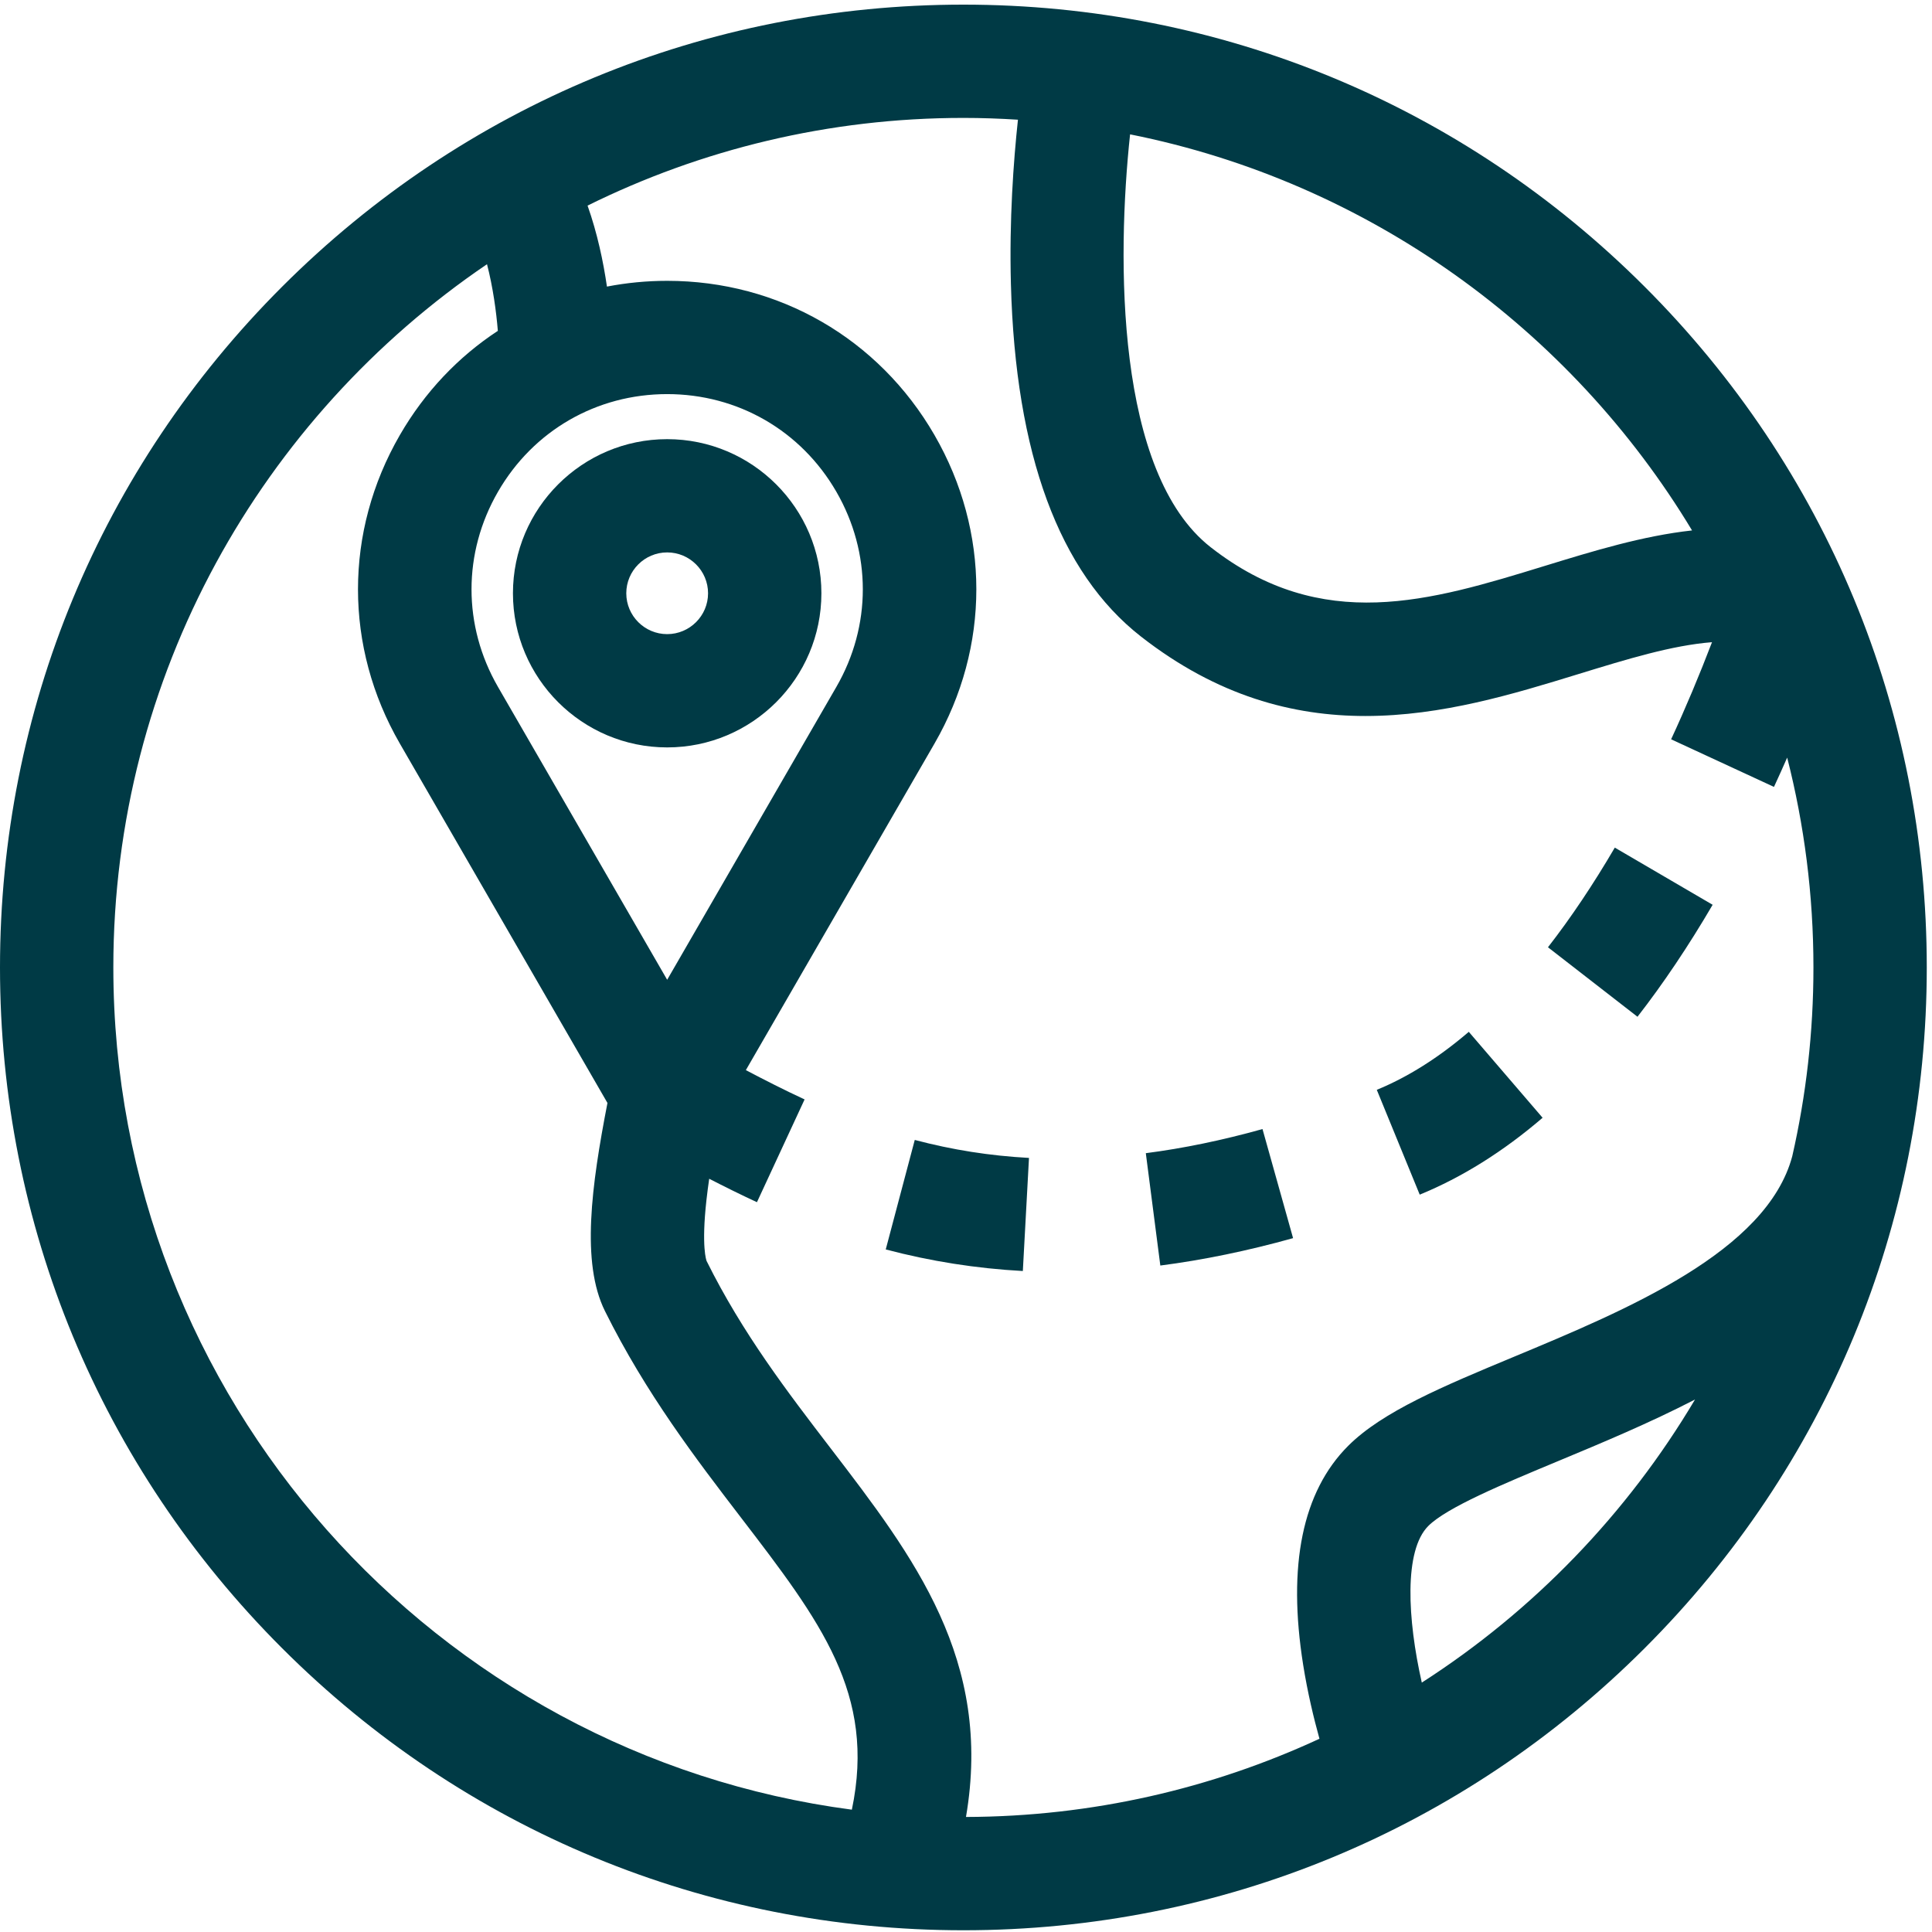 <svg id="SvgjsSvg1029" width="288" height="288" xmlns="http://www.w3.org/2000/svg" version="1.1" xmlns:xlink="http://www.w3.org/1999/xlink" xmlns:svgjs="http://svgjs.com/svgjs"><defs id="SvgjsDefs1030"></defs><g id="SvgjsG1031"><svg xmlns="http://www.w3.org/2000/svg" fill="none" viewBox="0 0 98 98" width="288" height="288"><path fill="#003a45" d="M83.422 14.54C74.193 5.315 61.92 0.235 48.868 0.235C35.815 0.235 23.543 5.315 14.313 14.54C5.083 23.764 0 36.029 0 49.074C0 62.119 5.083 74.383 14.313 83.608C23.543 92.832 35.815 97.912 48.868 97.912C61.92 97.912 74.193 92.832 83.422 83.608C92.652 74.383 97.735 62.119 97.735 49.074C97.735 36.029 92.652 23.764 83.422 14.54ZM85.829 26.906C83.316 27.182 80.816 27.951 78.362 28.704C72.552 30.489 67.064 32.175 61.413 27.759C56.584 23.988 56.647 13.116 57.323 6.815C69.4 9.225 79.673 16.692 85.829 26.906ZM51.635 6.072C51.409 8.176 51.191 11.162 51.278 14.406C51.506 23.03 53.724 29.045 57.872 32.286C61.759 35.322 65.607 36.319 69.26 36.319C73.141 36.319 76.801 35.195 80.052 34.196C82.539 33.432 84.804 32.736 86.841 32.575C86.198 34.254 85.505 35.908 84.767 37.501L89.984 39.915C90.211 39.425 90.435 38.929 90.654 38.429C91.522 41.835 91.986 45.401 91.986 49.074C91.986 52.365 91.614 55.571 90.911 58.653C89.617 63.481 82.518 66.439 76.803 68.818C73.222 70.309 70.13 71.596 68.385 73.341C66.066 75.661 65.298 79.401 66.104 84.459C66.326 85.852 66.638 87.15 66.929 88.198C61.469 90.726 55.397 92.146 48.999 92.165C50.364 84.203 46.356 78.972 42.143 73.476C39.942 70.604 37.666 67.635 35.843 63.966C35.832 63.938 35.569 63.255 35.835 60.866C35.874 60.513 35.922 60.152 35.974 59.792C36.734 60.183 37.543 60.586 38.396 60.981L40.813 55.768C39.757 55.279 38.777 54.777 37.833 54.282L47.402 37.717C50.232 32.818 50.232 26.968 47.402 22.069C44.571 17.17 39.502 14.245 33.842 14.245C32.8 14.245 31.779 14.345 30.787 14.537C30.603 13.272 30.301 11.836 29.804 10.429C35.555 7.584 42.028 5.981 48.868 5.981C49.797 5.981 50.719 6.014 51.635 6.072ZM33.842 19.991C37.424 19.991 40.632 21.842 42.423 24.942C44.214 28.042 44.214 31.744 42.423 34.845L33.842 49.699L25.261 34.845C23.47 31.744 23.47 28.042 25.261 24.942C27.052 21.842 30.26 19.991 33.842 19.991ZM5.749 49.074C5.749 34.255 13.273 21.16 24.703 13.402C25.008 14.582 25.172 15.799 25.253 16.783C23.248 18.097 21.543 19.887 20.282 22.069C17.451 26.968 17.451 32.818 20.282 37.717L30.813 55.947C29.998 60.15 29.469 64.051 30.686 66.503C32.763 70.686 35.322 74.024 37.579 76.97C41.626 82.248 44.44 85.927 43.21 91.795C22.098 89.018 5.749 70.919 5.749 49.074ZM72.12 85.349C71.394 82.143 71.203 78.65 72.451 77.403C73.392 76.463 76.25 75.273 79.014 74.122C81.253 73.19 83.669 72.183 85.979 70.99C82.54 76.784 77.783 81.711 72.12 85.349Z" class="colorEF804E svgShape"></path><path fill="#003a45" d="M33.842 37.912C38.156 37.912 41.665 34.404 41.665 30.094 41.665 25.783 38.156 22.276 33.842 22.276 29.528 22.276 26.019 25.783 26.019 30.094 26.019 34.404 29.528 37.912 33.842 37.912zM33.842 28.021C34.985 28.021 35.916 28.951 35.916 30.094 35.916 31.236 34.985 32.166 33.842 32.166 32.699 32.166 31.768 31.236 31.768 30.094 31.768 28.951 32.699 28.021 33.842 28.021zM86.873 45.895L81.91 42.995C80.82 44.858 79.68 46.559 78.52 48.05L83.061 51.575C84.374 49.885 85.656 47.975 86.873 45.895zM78.248 56.698L74.504 52.339C72.976 53.649 71.406 54.639 69.837 55.281L72.015 60.598C74.156 59.722 76.253 58.411 78.248 56.698zM65.591 62.804L64.04 57.271C62.014 57.838 60.023 58.25 58.121 58.495L58.857 64.194C61.033 63.913 63.298 63.446 65.591 62.804zM44.929 63.377C47.193 63.977 49.532 64.345 51.883 64.472L52.195 58.735C50.207 58.627 48.312 58.328 46.401 57.823L44.929 63.377z" class="colorEF804E svgShape"></path></svg></g></svg>